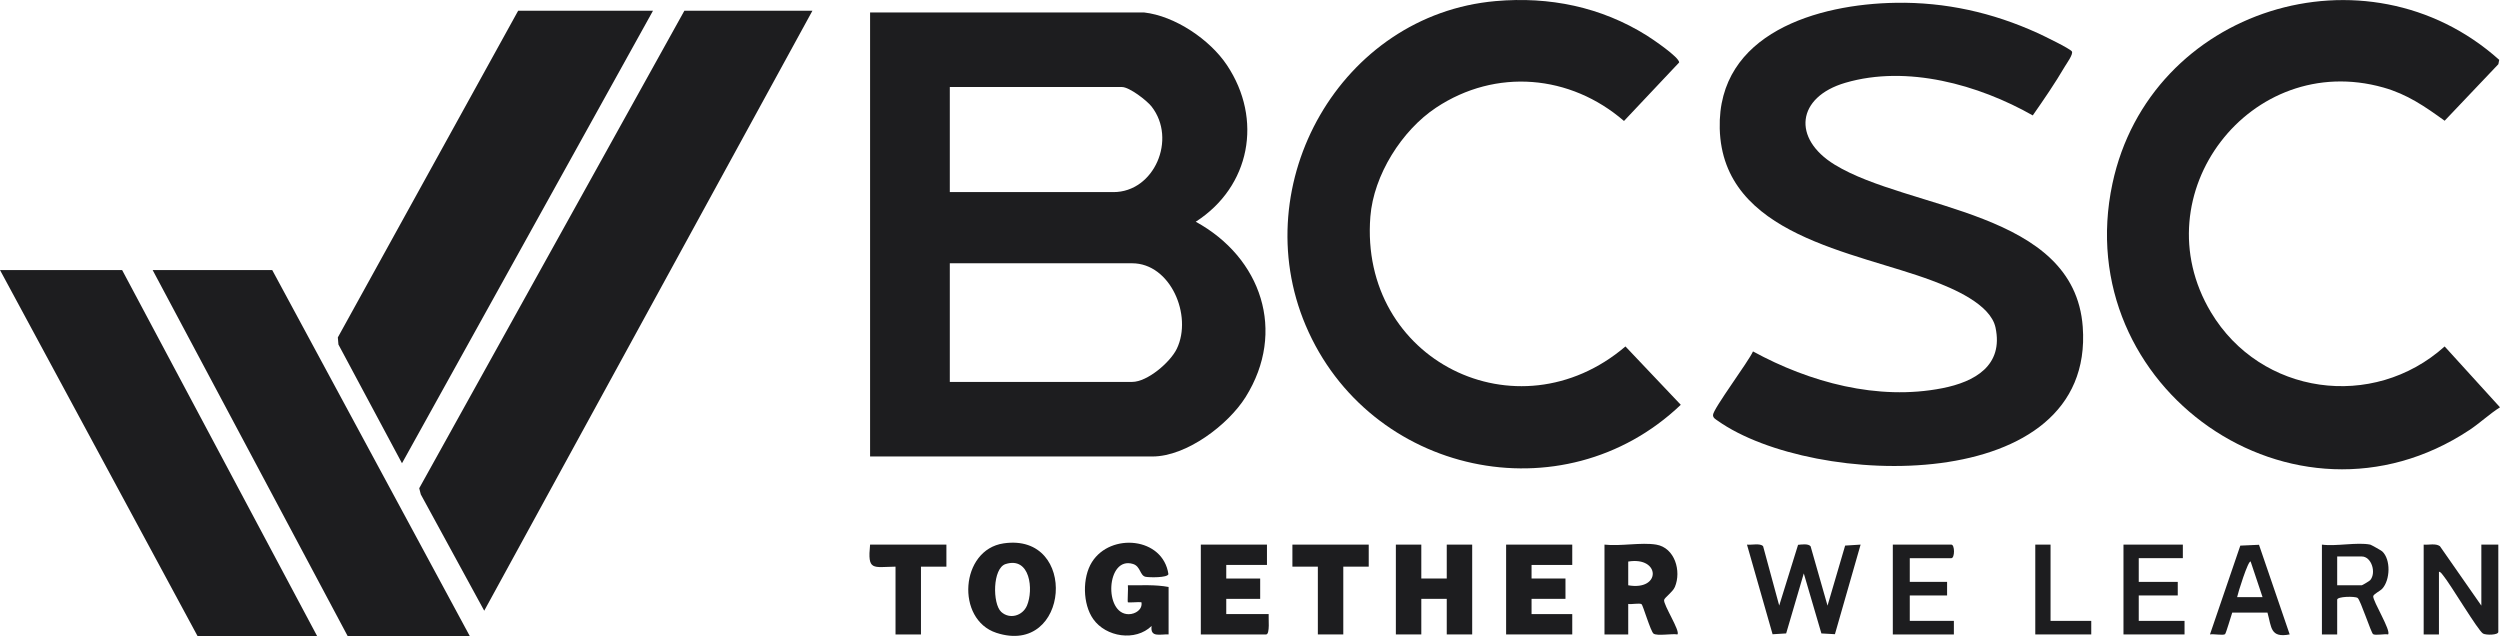 <svg width="393" height="100" viewBox="0 0 393 100" fill="none" xmlns="http://www.w3.org/2000/svg">
<g clip-path="url(#clip0_9_5)">
<path d="M187.97 34.858C196.547 29.346 198.551 18.749 192.877 10.24C190.198 6.224 184.72 2.506 179.837 1.957H136.777V71.759H181.17C186.512 71.759 193.079 66.781 195.812 62.413C202.265 52.096 198.267 40.48 187.97 34.858ZM149.309 13.68H176.371C177.533 13.68 180.279 15.788 181.03 16.75C185.032 21.875 181.449 30.198 175.038 30.198H149.309V13.68ZM185.003 54.809C183.987 56.934 180.375 60.037 177.97 60.037H149.309V41.387H177.97C183.993 41.387 187.497 49.59 185.003 54.809Z" fill="#1D1D1F"/>
<path d="M298.028 0.437C305.846 0.318 313.233 1.973 320.309 5.191C321.133 5.565 325.414 7.635 325.696 8.083C325.962 8.502 324.862 9.996 324.59 10.46C323.058 13.078 321.286 15.655 319.551 18.144C311.032 13.309 299.787 10.167 290.086 13.014C282.43 15.261 281.697 21.77 288.405 25.882C300.122 33.065 326.067 33.042 327.408 51.383C329.366 78.151 285.037 76.792 269.999 66.122C269.682 65.897 269.28 65.7 269.284 65.237C269.294 64.279 274.892 56.815 275.569 55.243C284.462 60.1 295.185 63.023 305.337 61.025C310.42 60.025 314.965 57.483 313.696 51.497C312.908 47.781 306.926 45.315 303.748 44.12C291.586 39.548 270.78 37.067 270.343 20.22C269.952 5.173 285.808 0.625 298.026 0.44L298.028 0.437Z" fill="#1D1D1F"/>
<path d="M235.108 0.172C243.557 -0.574 251.691 1.086 258.868 5.576C259.751 6.129 263.964 8.975 263.965 9.816L255.291 19.017C246.855 11.715 235.146 10.685 225.746 16.927C220.358 20.505 215.935 27.53 215.421 34.051C213.643 56.616 238.507 68.955 255.521 54.461L264.219 63.634C245.688 81.295 215.188 74.585 205.254 51.157C195.794 28.85 210.786 2.315 235.109 0.172H235.108Z" fill="#1D1D1F"/>
<path d="M393 64.028C391.343 65.071 389.858 66.497 388.18 67.607C360.636 85.828 325.234 60.941 332.076 28.863C337.957 1.285 372.014 -9.276 392.877 9.41L392.743 10.091L384.298 18.98C381.187 16.734 378.424 14.815 374.662 13.755C353.769 7.869 336.456 30.534 347.564 49.092C355.364 62.126 373.042 64.577 384.3 54.462L393 64.029V64.028Z" fill="#1D1D1F"/>
<path d="M127.712 1.69L76.121 96.006L66.149 77.721L65.901 76.751L107.582 1.69H127.712Z" fill="#1D1D1F"/>
<path d="M102.65 1.69L63.192 72.824L53.202 54.159L53.107 53.042L81.453 1.69H102.65Z" fill="#1D1D1F"/>
<path d="M19.197 42.452L49.858 100H31.061L0 42.452H19.197Z" fill="#1D1D1F"/>
<path d="M73.855 100H54.658L23.996 42.452H42.793L73.855 100Z" fill="#1D1D1F"/>
<path d="M183.703 99.733C182.39 99.657 180.775 100.29 181.034 98.401C178.49 100.878 173.851 100.146 171.855 97.319C170.186 94.954 170.121 90.797 171.653 88.359C174.583 83.699 182.83 84.436 183.675 90.255C183.532 90.841 180.686 90.787 180.102 90.676C179.181 90.503 179.318 89.031 178.114 88.658C173.895 87.35 173.474 96.566 177.437 96.552C178.465 96.55 179.641 95.82 179.436 94.673C179.044 94.599 177.399 94.77 177.303 94.673C177.207 94.575 177.377 92.456 177.303 92.005C179.444 92.028 181.593 91.875 183.703 92.273V99.733Z" fill="#1D1D1F"/>
<path d="M223.43 85.613V90.942H227.429V85.613H231.428V99.733H227.429V94.138H223.43V99.733H219.43V85.613H223.43Z" fill="#1D1D1F"/>
<path d="M157.776 85.416C150.938 86.412 150.224 97.387 156.626 99.481C168.155 103.254 169.585 83.696 157.776 85.416ZM161.438 95.203C160.753 96.814 158.711 97.408 157.388 96.187C156.007 94.911 156.007 89.317 158.092 88.665C161.961 87.454 162.496 92.725 161.438 95.203Z" fill="#1D1D1F"/>
<path d="M261.598 94.31C261.668 93.937 262.946 93.081 263.289 92.273C264.345 89.788 263.287 86.1 260.357 85.613C258.008 85.224 254.687 85.901 252.225 85.613V99.733H255.957V94.938C256.464 95.039 257.729 94.765 258.054 94.974C258.265 95.11 259.489 99.302 259.945 99.612C260.533 100.009 262.848 99.577 263.688 99.732C264.195 99.248 261.458 95.061 261.598 94.31ZM255.957 92.007V88.277C261.028 87.437 261.171 92.924 255.957 92.007Z" fill="#1D1D1F"/>
<path d="M199.167 85.613V88.81H192.768V90.942H198.1V94.138H192.768V96.536H199.433C199.381 97.106 199.667 99.733 199.034 99.733H188.769V85.613H199.167Z" fill="#1D1D1F"/>
<path d="M247.159 85.613V88.81H240.76V90.942H246.093V94.138H240.76V96.536H247.159V99.733H236.761V85.613H247.159Z" fill="#1D1D1F"/>
<path d="M279.689 95.202L282.656 85.648C283.218 85.591 284.253 85.432 284.625 85.874L287.287 95.206L290.056 85.766L292.487 85.613L288.451 99.694L286.324 99.577L283.556 90.138L280.785 99.573L278.65 99.705L274.625 85.613C275.31 85.705 276.721 85.345 277.162 85.873L279.693 95.201L279.689 95.202Z" fill="#1D1D1F"/>
<path d="M381.003 85.613C381.814 85.689 382.879 85.375 383.555 85.861L390.068 95.205V85.613H392.735V99.335C392.735 99.841 390.824 99.868 390.336 99.598C389.562 99.171 385.209 91.824 384.045 90.432C383.869 90.223 383.694 89.907 383.402 89.876V99.734H381.002V85.615L381.003 85.613Z" fill="#1D1D1F"/>
<path d="M374.483 92.553C375.743 91.189 375.865 87.951 374.478 86.672C374.319 86.526 372.735 85.64 372.605 85.613C370.556 85.196 367.209 85.922 365.006 85.613V99.733H367.405V94.271C367.405 93.753 370.193 93.708 370.616 93.994C371.06 94.294 372.743 99.501 373.049 99.689C373.43 99.924 374.836 99.621 375.404 99.732C375.933 99.189 373.006 94.498 373.07 93.734C373.098 93.402 374.162 92.901 374.483 92.553ZM372.597 91.2C372.473 91.345 371.349 92.007 371.271 92.007H367.405V87.478H371.271C372.799 87.478 373.592 90.027 372.597 91.2Z" fill="#1D1D1F"/>
<path d="M215.164 85.613V89.077H211.165V99.733H207.166V89.077H203.166V85.613H215.164Z" fill="#1D1D1F"/>
<path d="M148.775 85.613V89.077H144.776V99.733H140.776V89.077C137.145 89.139 136.364 89.764 136.777 85.613H148.775Z" fill="#1D1D1F"/>
<path d="M300.217 87.743V91.473H306.082V93.605H300.217V97.602H307.149V99.733H297.551V85.613H306.749C307.308 85.613 307.308 87.745 306.749 87.745H300.217V87.743Z" fill="#1D1D1F"/>
<path d="M343.143 85.613V87.743H336.211V91.473H342.343V93.605H336.211V97.602H343.409V99.733H333.811V85.613H343.143Z" fill="#1D1D1F"/>
<path d="M355.114 85.64L352.177 85.772L347.407 99.732C347.957 99.622 349.426 99.917 349.771 99.696C349.922 99.6 350.734 96.787 350.906 96.302L356.447 96.298C357.095 98.644 356.882 100.31 359.939 99.732L355.114 85.64ZM351.675 93.872C351.759 93.346 353.429 87.985 353.804 88.278L355.674 93.872H351.675Z" fill="#1D1D1F"/>
<path d="M322.346 85.613V97.602H328.745V99.733H319.947V85.613H322.346Z" fill="#1D1D1F"/>
</g>
<defs>
<clipPath id="clip0_9_5">
<rect width="393" height="100" fill="white"/>
</clipPath>
</defs>
</svg>
